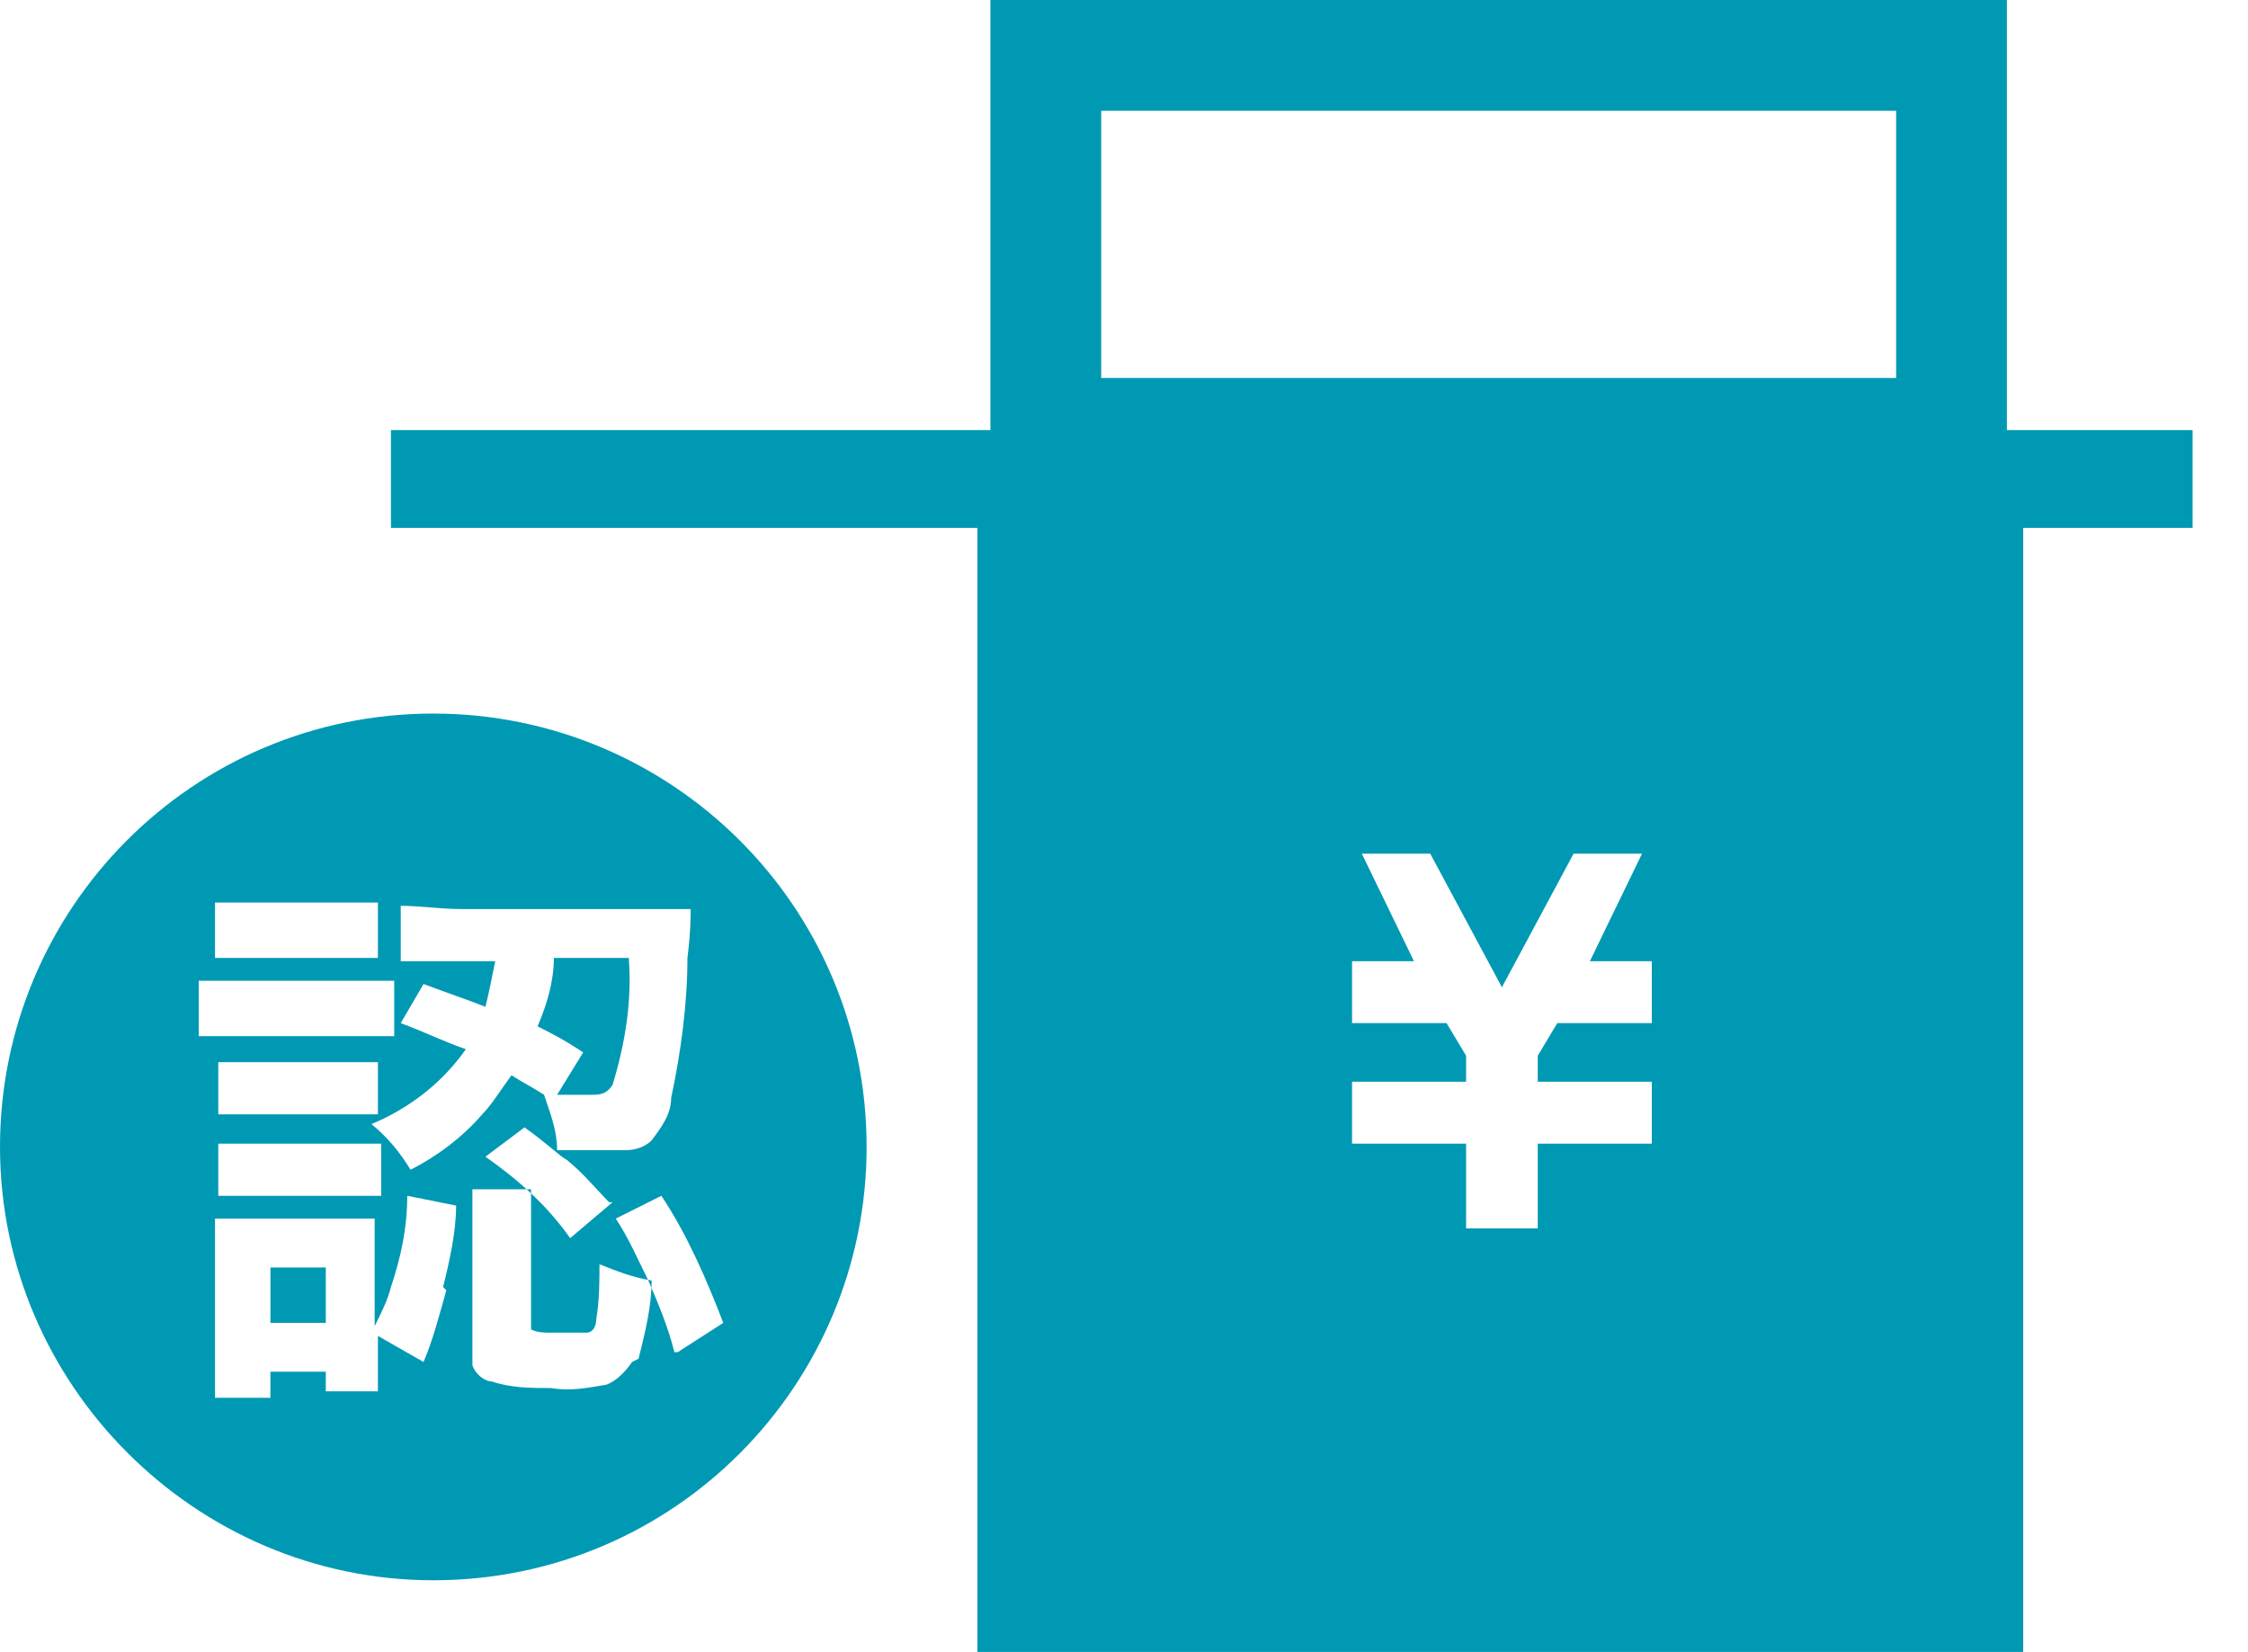 <?xml version="1.0" encoding="UTF-8"?>
<svg id="_レイヤー_1" data-name="レイヤー_1" xmlns="http://www.w3.org/2000/svg" width="69" height="50.7" version="1.1" xmlns:xlink="http://www.w3.org/1999/xlink" viewBox="0 0 69 50.7">
  <!-- Generator: Adobe Illustrator 29.2.1, SVG Export Plug-In . SVG Version: 2.1.0 Build 116)  -->
  <defs>
    <style>
      .st0 {
        fill: #0099b3;
      }

      .st1 {
        fill: none;
        stroke: #0099b3;
        stroke-miterlimit: 10;
        stroke-width: 3px;
      }
    </style>
  </defs>
  <g id="_レイヤー_2" data-name="レイヤー_2">
    <g id="_レイヤー_1-2" data-name="レイヤー_1-2">
      <g>
        <path class="st0" d="M30,13.3v37.4h32.1V13.3H30ZM50.7,29.9v1.5h-2.9l-.6,1v.8h3.5v1.9h-3.5v2.6h-2.2v-2.6h-3.5v-1.9h3.5v-.8l-.6-1h-2.9v-1.9h1.9l-1.6-3.3h2.1l2.2,4.1,2.2-4.1h2.1l-1.6,3.3h1.9v.4h0Z"/>
        <line class="st1" x1="12" y1="14.7" x2="67.3" y2="14.7"/>
        <path class="st0" d="M58.2,3.4v8.2h-24.4V3.4h24.4M61.6,0h-31.2v15h31.2V0h0Z"/>
        <g>
          <rect class="st0" x="8.3" y="38.9" width="1.7" height="1.7"/>
          <path class="st0" d="M17.2,33.6c.3,0,.6,0,.9,0,.3,0,.5,0,.7-.3.4-1.3.6-2.6.5-3.9h-2.3c0,.7-.2,1.4-.5,2.1.4.2.8.4,1.4.8l-.8,1.3Z"/>
          <path class="st0" d="M13.3,21.9c-7.4,0-13.3,6-13.3,13.3s6,13.3,13.3,13.3c7.4,0,13.3-6,13.3-13.3h0c0-7.4-6-13.3-13.3-13.3ZM12.3,27.8c.6,0,1.2.1,1.9.1h5.4c.5,0,1.1,0,1.6,0,0,.2,0,.7-.1,1.5,0,1.4-.2,2.9-.5,4.3,0,.5-.3.9-.6,1.3-.2.2-.5.3-.8.3-.2,0-.5,0-.8,0-.4,0-.9,0-1.3,0,0-.6-.2-1.1-.4-1.7h0c-.3-.2-.7-.4-1-.6-.3.4-.6.9-.9,1.2-.6.7-1.4,1.3-2.2,1.7-.3-.5-.7-1-1.2-1.4,1.2-.5,2.2-1.3,2.9-2.3-.6-.2-1.2-.5-2-.8l.7-1.2c.8.3,1.4.5,1.9.7.1-.4.2-.9.3-1.4h-1.1c-.6,0-1.2,0-1.8,0v-1.8h0ZM18.8,36.9l-1.3,1.1c-.7-1-1.6-1.8-2.6-2.5l1.2-.9c.7.5,1.1.9,1.3,1,.5.4.9.9,1.3,1.3h0ZM7.8,35.1h2.8c.4,0,.7,0,1.1,0v1.6c-.4,0-.7,0-1.1,0h-2.8c-.4,0-.7,0-1.1,0v-1.6c.4,0,.7,0,1.1,0ZM6.7,34.2v-1.6c.4,0,.7,0,1.1,0h2.8c.4,0,.7,0,1,0v1.6c-.3,0-.7,0-1,0h-2.8c-.4,0-.7,0-1.1,0ZM6.6,27.7c.5,0,.9,0,1.4,0h2.2c.5,0,.9,0,1.4,0v1.7c-.5,0-.9,0-1.4,0h-2.2c-.5,0-.9,0-1.4,0,0,0,0-1.7,0-1.7ZM6.1,30.1c.5,0,.9,0,1.4,0h3.2c.5,0,.9,0,1.4,0v1.7c-.3,0-.8,0-1.3,0h-3.3c-.5,0-.9,0-1.4,0v-1.8h0ZM13.7,39.6c-.2.7-.4,1.5-.7,2.2l-1.4-.8v.4c0,.4,0,.9,0,1.3h-1.6v-.6h-1.7v.8h-1.7c0-.6,0-1.1,0-1.7v-2.5c0-.5,0-1,0-1.3.4,0,.9,0,1.3,0h2.5c.4,0,.8,0,1.1,0,0,.3,0,.7,0,1.2v2.1c.2-.4.4-.8.5-1.2.3-.9.5-1.8.5-2.8l1.5.3c0,.8-.2,1.7-.4,2.5ZM19.4,41.8c-.2.3-.5.6-.8.7-.6.1-1.1.2-1.7.1-.6,0-1.2,0-1.8-.2-.2,0-.5-.2-.6-.5,0-.2,0-.4,0-.6v-3.5c0-.4,0-.8,0-1.3h1.8c0,.4,0,.7,0,1.1v2.9c0,.1,0,.2,0,.3.2.1.4.1.6.1.4,0,.7,0,1.1,0,.2,0,.3-.2.3-.4.1-.6.1-1.2.1-1.7.5.2,1,.4,1.6.5,0,.8-.2,1.6-.4,2.4ZM20.7,41.5c-.2-.8-.5-1.5-.8-2.2-.3-.6-.6-1.3-1-1.9l1.4-.7c.8,1.2,1.4,2.6,1.9,3.9l-1.4.9Z"/>
        </g>
      </g>
    </g>
  </g>
</svg>